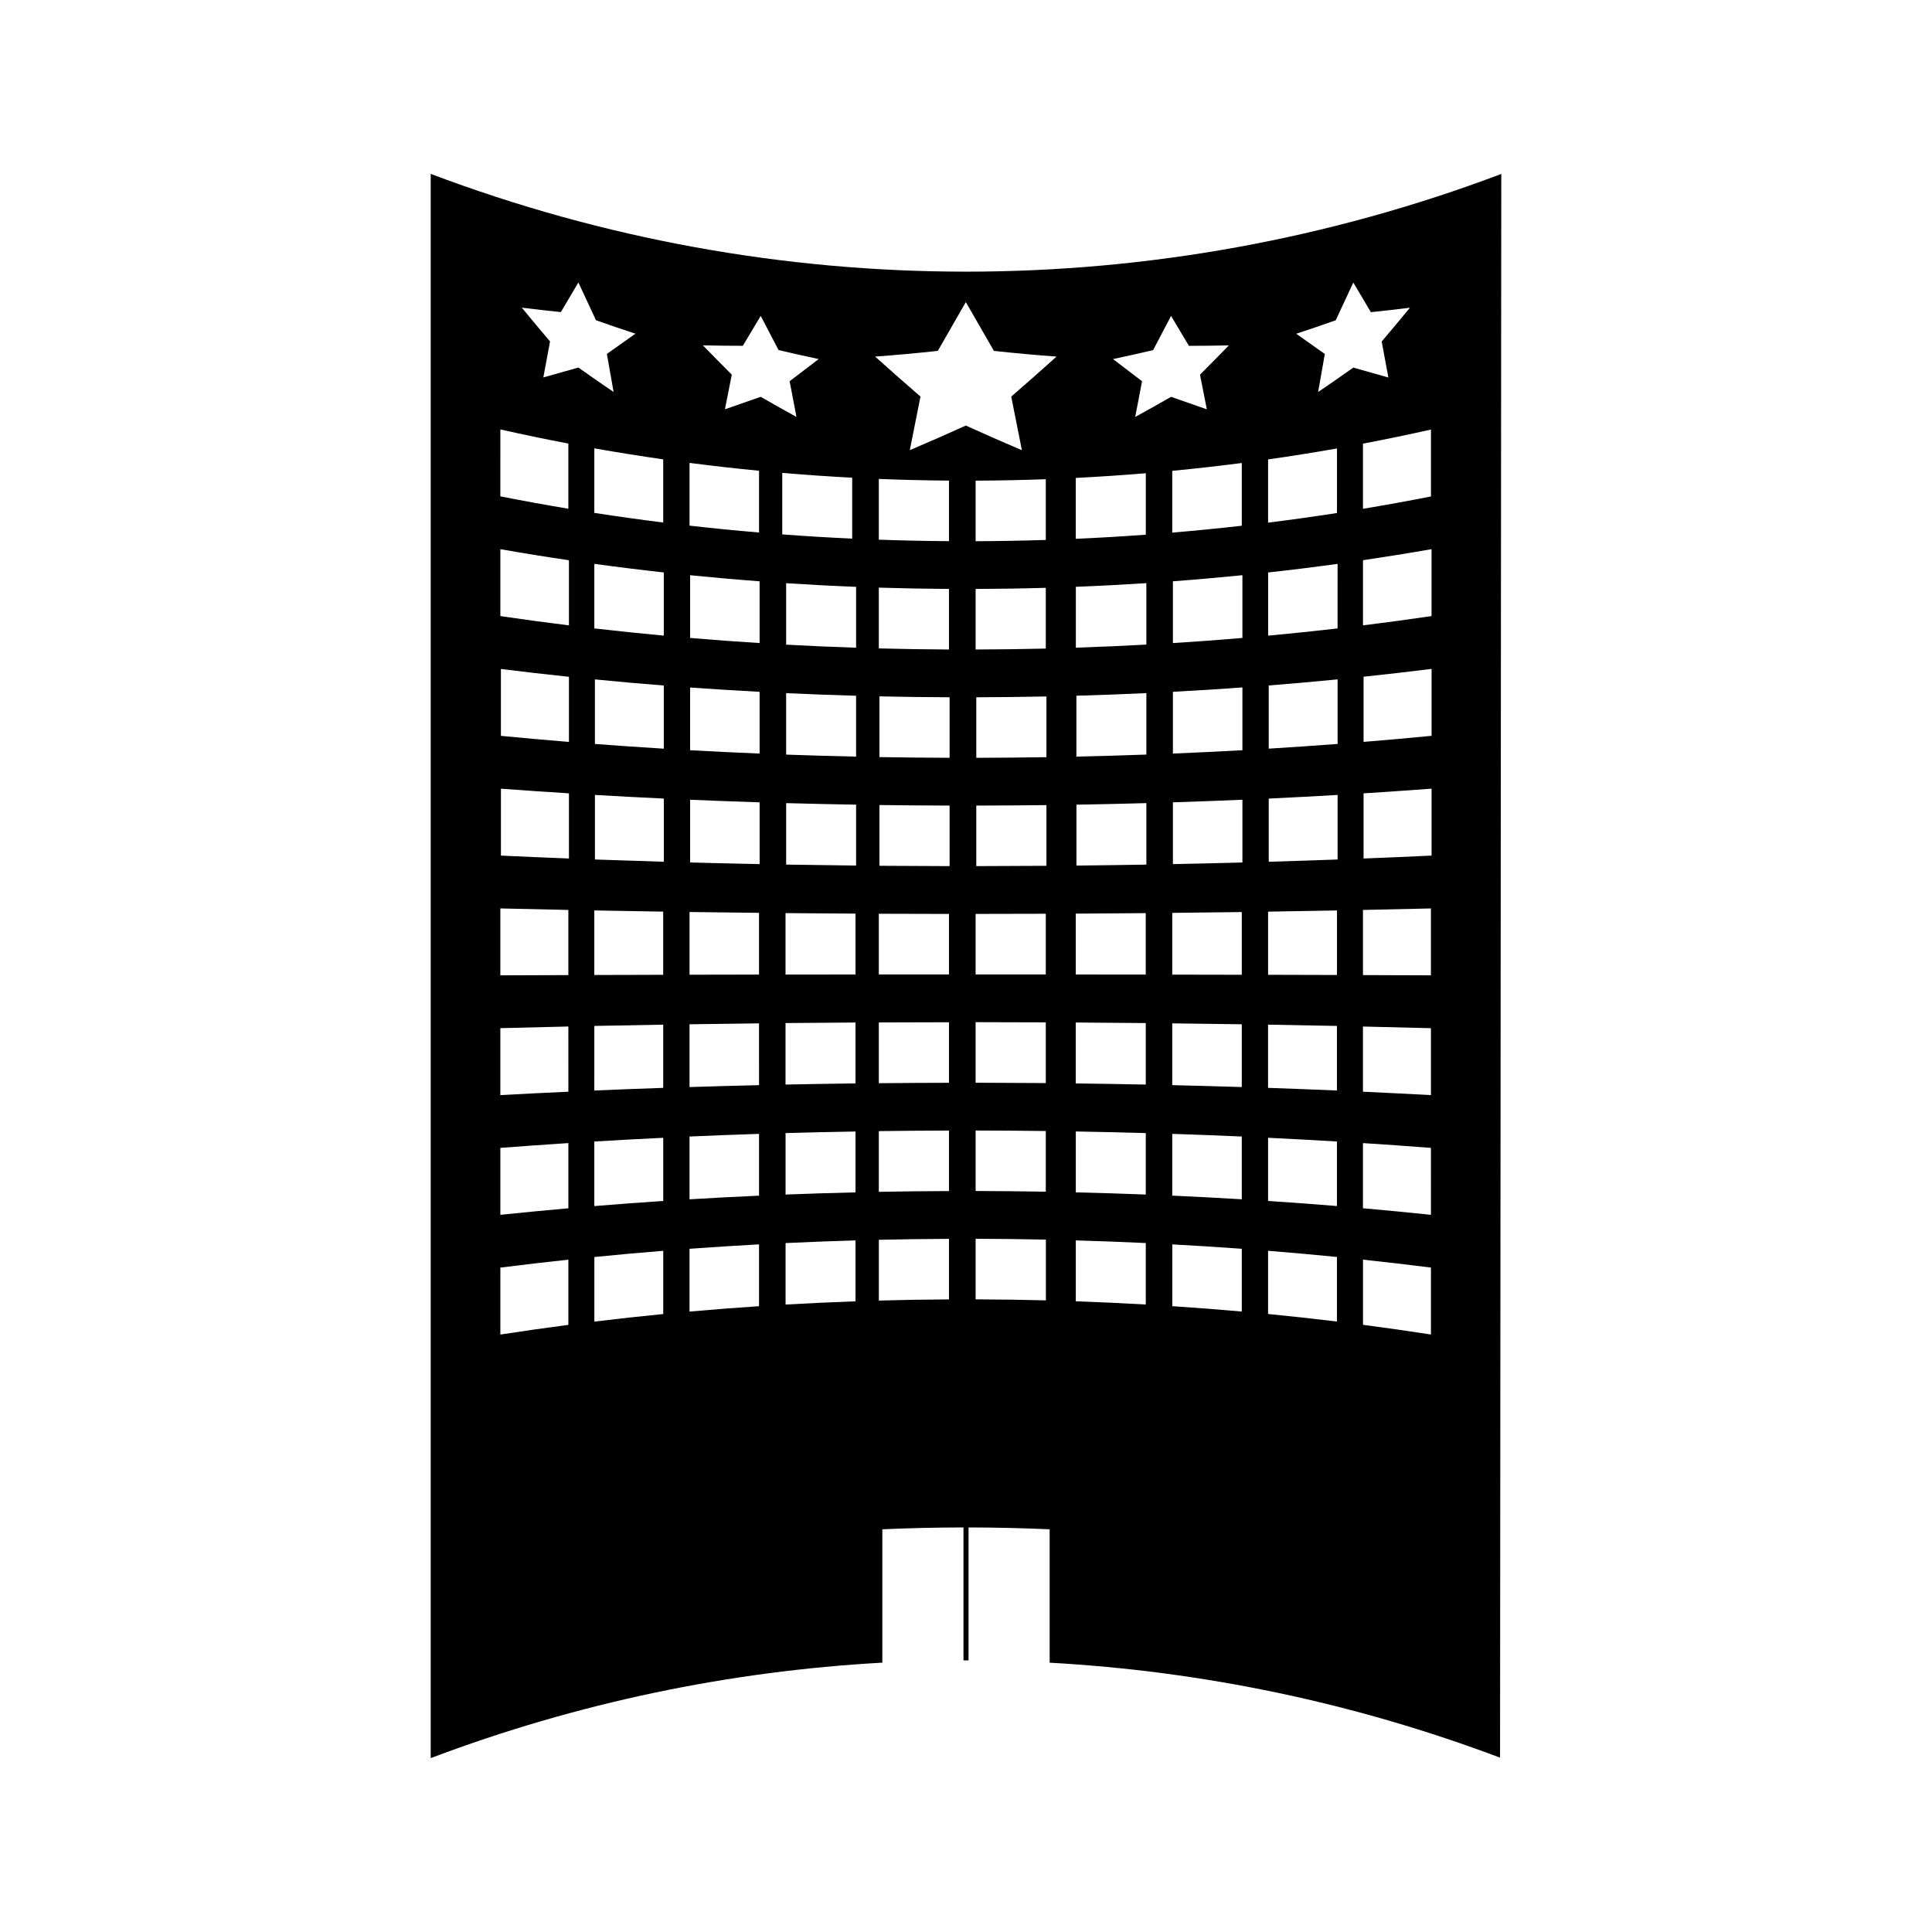 <?xml version="1.0" encoding="UTF-8"?>
<!-- Uploaded to: SVG Repo, www.svgrepo.com, Generator: SVG Repo Mixer Tools -->
<svg fill="#000000" width="800px" height="800px" version="1.1" viewBox="144 144 512 512" xmlns="http://www.w3.org/2000/svg">
 <path d="m258.14 190.08v419.84c38.68-14.617 79.051-23.051 119.69-25.297v-35.344c7.16-0.32 14.328-0.484 21.5-0.492v35.23h1.344v-35.23c7.168 0.012 14.332 0.172 21.496 0.492v35.352c40.523 2.242 80.781 10.629 119.36 25.168 0.109-139.82 0.215-279.72 0.324-419.7-91.422 34.531-192.3 34.527-283.71-0.02zm265.08 67.762v17.727h-0.012c-5.973 1.176-11.973 2.266-18.008 3.269v-17.266c6.031-1.145 12.035-2.394 18.008-3.738 0.004 0.008 0.004 0.008 0.012 0.008zm0.156 31.691v17.734c-5.973 0.875-11.973 1.695-18.012 2.441-0.051 0.004-0.109 0.012-0.156 0.02v-17.266c6.031-0.891 12.039-1.859 18.016-2.906 0.047-0.008 0.102-0.012 0.152-0.023zm-43.32-23.781c6.109-0.871 12.191-1.836 18.254-2.906v17.109c-6.055 0.934-12.137 1.785-18.254 2.547v-16.75zm18.414 44.789c-6.051 0.699-12.137 1.332-18.246 1.898-0.051 0.004-0.105 0.012-0.156 0.02v-16.746c6.102-0.672 12.188-1.426 18.242-2.258 0.059-0.004 0.109-0.016 0.164-0.02-0.004 5.699-0.004 11.402-0.004 17.105zm0.012 13.5v17.109c-6.051 0.461-12.137 0.875-18.242 1.25h-0.012v-16.746h0.012c6.102-0.48 12.184-1.016 18.242-1.613zm-18.426 61.555c6.109-0.094 12.191-0.199 18.254-0.316v17.102c-6.055-0.016-12.137-0.035-18.254-0.051v-16.734zm-50.961-114.94h0.012c6.188-0.316 12.359-0.73 18.527-1.242h0.016v16.289h-0.016c-6.168 0.453-12.344 0.812-18.527 1.09h-0.012v-16.137zm18.559 27.891c0.051 0 0.102-0.004 0.141-0.012v16.289c-6.168 0.336-12.348 0.609-18.531 0.812-0.051 0-0.105 0-0.152 0.004v-16.133c6.195-0.234 12.371-0.562 18.543-0.961zm-18.559 87.574c6.191-0.031 12.371-0.078 18.535-0.133v16.285c-6.168-0.012-12.348-0.016-18.535-0.02v-16.133zm-102.36-119.45c6.121 0.793 12.258 1.492 18.414 2.082h0.004v16.367h-0.004c-6.156-0.52-12.297-1.125-18.414-1.82v-16.629zm18.566 31.379v16.367c-6.156-0.383-12.289-0.836-18.41-1.355v-16.625c6.121 0.617 12.254 1.156 18.41 1.613zm-18.566 87.641c6.121 0.082 12.258 0.156 18.414 0.219v16.363c-6.156 0.012-12.297 0.02-18.414 0.035v-16.617zm-6.824-89.988v16.746c-6.102-0.566-12.191-1.203-18.254-1.898-0.051-0.004-0.105-0.012-0.152-0.016v-17.113c6.055 0.836 12.145 1.59 18.258 2.266 0.055 0.008 0.102 0.012 0.148 0.016zm0 29.961v16.742c-6.102-0.371-12.191-0.789-18.254-1.25v-17.109c6.062 0.602 12.152 1.141 18.254 1.617zm-0.16 76.668c-6.102 0.016-12.191 0.031-18.254 0.051v-17.109c6.055 0.117 12.145 0.219 18.254 0.316v16.742zm0.008 13.211v16.75h-0.012c-6.102 0.211-12.188 0.441-18.246 0.703h-0.004c0-5.711 0.004-11.414 0.004-17.117 6.062-0.121 12.148-0.234 18.258-0.336zm0-133.07h-0.012c-6.102-0.766-12.188-1.617-18.246-2.551h-0.004c0-5.703 0.004-11.402 0.004-17.109 6.055 1.07 12.145 2.047 18.258 2.918v16.742zm-43.16-24.672c5.973 1.348 11.98 2.598 18.016 3.746h0.004v17.27h-0.004c-6.031-1.004-12.043-2.094-18.016-3.281h-0.004c0-5.91 0.004-11.82 0.004-17.734zm18.176 34.664v17.266c-6.035-0.75-12.051-1.559-18.027-2.441-0.047-0.004-0.102-0.016-0.148-0.02v-17.734c5.977 1.051 11.98 2.019 18.023 2.914 0.051 0 0.102 0.012 0.152 0.016zm-18.18 92.277c5.977 0.148 11.98 0.277 18.023 0.402v17.266c-6.035 0.02-12.043 0.043-18.023 0.062v-17.73zm18.027 110.36c-6.035 0.789-12.043 1.645-18.023 2.57v-17.742c5.977-0.762 11.98-1.457 18.023-2.106v17.277zm0-30.898c-6.035 0.535-12.043 1.113-18.023 1.738v-17.742c5.977-0.457 11.98-0.883 18.023-1.27v17.273zm0-30.891c-6.035 0.277-12.043 0.57-18.023 0.902h-0.004v-17.742h0.004c5.973-0.156 11.98-0.305 18.016-0.438h0.004c0.004 5.758 0.004 11.516 0.004 17.277zm0.156-61.801c-6.039-0.234-12.051-0.492-18.027-0.766v-17.734c5.977 0.441 11.98 0.855 18.027 1.234v17.266zm0-30.895c-6.039-0.492-12.051-1.027-18.027-1.605h-0.004v-17.727h0.004c5.977 0.746 11.98 1.438 18.023 2.074h0.004v17.258zm-6.789-96.594c0.594-3.184 1.191-6.367 1.777-9.539-2.504-2.938-4.992-5.918-7.484-8.953 3.438 0.426 6.891 0.82 10.348 1.176 1.547-2.629 3.102-5.246 4.648-7.852 1.555 3.359 3.106 6.691 4.66 10.004 3.481 1.238 6.965 2.43 10.461 3.574-2.531 1.789-5.055 3.578-7.574 5.363 0.594 3.371 1.191 6.727 1.785 10.078-3.117-2.109-6.231-4.266-9.324-6.477-3.109 0.875-6.207 1.754-9.297 2.625zm31.777 248.21c-6.109 0.598-12.195 1.266-18.258 2.004v-17.117c6.055-0.605 12.145-1.156 18.258-1.645v16.758zm0-29.965h-0.016c-6.102 0.402-12.18 0.855-18.242 1.355h-0.012v-17.109h0.004c6.055-0.363 12.145-0.699 18.258-0.988h0.004c0.004 5.582 0.004 11.164 0.004 16.742zm0.152-89.895c-6.102-0.18-12.191-0.379-18.254-0.598h-0.004v-17.109c6.055 0.352 12.145 0.672 18.254 0.961h0.004v16.746zm25.234 117.78c-6.156 0.402-12.301 0.883-18.422 1.426v-16.637c6.121-0.445 12.266-0.836 18.422-1.176v16.387zm0-29.289c-6.156 0.273-12.301 0.594-18.422 0.965v-16.637c6.121-0.27 12.266-0.504 18.422-0.707v16.379zm0-29.289c-6.156 0.141-12.301 0.316-18.422 0.504v-16.637c6.121-0.094 12.258-0.168 18.414-0.242h0.004c0.004 5.461 0.004 10.918 0.004 16.375zm0.152-58.582c-6.156-0.121-12.289-0.262-18.41-0.43h-0.004v-16.625c6.121 0.262 12.258 0.492 18.414 0.688v16.367zm0-29.289c-6.156-0.25-12.297-0.547-18.414-0.887v-16.625c6.121 0.438 12.254 0.82 18.41 1.148h0.004v16.363zm-9.191-91.238c0.605-3.066 1.207-6.125 1.816-9.184-2.555-2.551-5.106-5.137-7.656-7.762 3.519 0.078 7.047 0.117 10.586 0.121 1.578-2.641 3.16-5.285 4.734-7.926 1.578 3.039 3.16 6.051 4.734 9.055 3.543 0.84 7.09 1.633 10.633 2.383-2.566 1.969-5.137 3.926-7.699 5.871 0.605 3.164 1.207 6.32 1.812 9.473-3.164-1.742-6.324-3.516-9.484-5.336-3.164 1.117-6.32 2.219-9.477 3.305zm15.191 16.848c6.168 0.531 12.348 0.957 18.535 1.281v16.145c-6.191-0.285-12.371-0.656-18.535-1.117v-16.309zm1.027 58.379h0.012c6.168 0.285 12.344 0.516 18.527 0.688v16.133c-6.188-0.133-12.359-0.316-18.527-0.535h-0.012v-16.285zm-0.16 87.426h0.012c6.168-0.062 12.348-0.109 18.531-0.141v16.137c-6.188 0.078-12.363 0.18-18.531 0.305h-0.012v-16.301zm18.547 73.742c-6.188 0.219-12.371 0.504-18.535 0.859v-16.297c6.168-0.293 12.355-0.523 18.535-0.703v16.141zm0-28.871c-6.188 0.148-12.371 0.336-18.535 0.578h-0.004v-16.289h0.004c6.168-0.172 12.348-0.316 18.531-0.418h0.004v16.129zm0-57.738c-6.191 0.004-12.371 0.012-18.543 0.02h-0.004v-16.289h0.004c6.168 0.051 12.348 0.102 18.535 0.133h0.004c0.004 5.383 0.004 10.758 0.004 16.137zm0.156-28.871c-6.188-0.066-12.363-0.152-18.531-0.258h-0.004v-16.289h0.004c6.168 0.168 12.344 0.309 18.527 0.41h0.004v16.137zm0-57.727c-6.188-0.203-12.363-0.477-18.535-0.812h-0.004v-16.289h0.004c6.168 0.398 12.348 0.723 18.531 0.965h0.004v16.137zm24.609 172.7c-6.199 0.031-12.391 0.133-18.582 0.309v-16.105c6.191-0.137 12.387-0.227 18.582-0.25v16.047zm0-28.711c-6.199 0.02-12.395 0.09-18.59 0.203v-16.09c6.191-0.082 12.391-0.133 18.59-0.148v16.035zm0-28.691c-6.199 0.012-12.395 0.047-18.59 0.109v-16.105c6.191-0.027 12.391-0.047 18.59-0.051v16.047zm0-28.711c-6.199 0-12.395 0.004-18.59 0.004v-16.09c6.191 0.027 12.391 0.043 18.59 0.047v16.039zm0-102.17v16.055c-6.199-0.031-12.395-0.133-18.59-0.293v-16.105c6.188 0.191 12.391 0.305 18.59 0.344zm-18.59-13.047v-16.102c6.191 0.246 12.391 0.398 18.59 0.445v16.047c-6.199-0.039-12.402-0.172-18.59-0.391zm18.758 86.508c-6.203-0.012-12.395-0.043-18.594-0.09v-16.102c6.199 0.082 12.391 0.133 18.594 0.148v16.043zm0-28.707c-6.203-0.02-12.395-0.082-18.594-0.188v-16.094c6.199 0.137 12.391 0.219 18.594 0.242v16.039zm25.492-45.043v16.094c-6.191 0.148-12.391 0.23-18.594 0.25v-16.047c6.203-0.02 12.406-0.117 18.594-0.297zm-18.594-12.355v-16.047c6.203-0.027 12.402-0.156 18.594-0.383v16.094c-6.188 0.199-12.391 0.312-18.594 0.336zm18.594 127.51v16.09c-6.191-0.051-12.391-0.082-18.598-0.094v-16.047c6.207 0.008 12.41 0.023 18.598 0.051zm-18.598-12.699v-16.039c6.207 0 12.406-0.016 18.598-0.043v16.086c-6.188-0.004-12.391-0.004-18.598-0.004zm18.598 41.492v16.078c-6.191-0.105-12.391-0.164-18.594-0.18v-16.031c6.203 0.016 12.406 0.051 18.594 0.133zm0.027 44.879c-6.203-0.156-12.406-0.246-18.621-0.27v-16.047c6.215 0.016 12.418 0.09 18.621 0.215v16.102zm0.148-115.16c-6.199 0.047-12.391 0.074-18.594 0.082v-16.043c6.203-0.012 12.395-0.051 18.594-0.125v16.086zm0-28.789c-6.199 0.102-12.391 0.152-18.594 0.168v-16.043c6.203-0.016 12.395-0.09 18.594-0.215v16.09zm-9.332-95.559c0.945 4.738 1.879 9.477 2.824 14.211-4.949-2.113-9.91-4.289-14.855-6.535-4.953 2.246-9.91 4.418-14.852 6.527 0.945-4.738 1.891-9.477 2.832-14.211-4.008-3.469-8.016-6.996-12.023-10.59 5.535-0.41 11.074-0.914 16.613-1.516 2.477-4.289 4.949-8.598 7.426-12.922v0.004l0.004-0.004c2.477 4.328 4.953 8.633 7.438 12.922 5.535 0.605 11.066 1.105 16.598 1.516-3.996 3.602-8 7.121-12.004 10.598zm35.656 240.61c-6.172-0.352-12.355-0.641-18.543-0.855v-16.137c6.191 0.172 12.371 0.41 18.543 0.703v16.289zm0-29.145c-6.172-0.242-12.355-0.43-18.543-0.578v-16.137c6.191 0.109 12.371 0.25 18.543 0.426v16.289zm0-29.145h-0.016c-6.168-0.121-12.344-0.227-18.527-0.301h-0.012v-16.145h0.012c6.188 0.043 12.359 0.09 18.527 0.148h0.016v16.297zm0.156-58.293c-6.168 0.105-12.348 0.195-18.531 0.258v-16.137c6.188-0.105 12.363-0.242 18.531-0.414v16.293zm0-29.156h-0.012c-6.16 0.219-12.34 0.398-18.52 0.535h-0.012v-16.133h0.012c6.188-0.172 12.359-0.402 18.52-0.691h0.012v16.289zm-2.957-89.473c0.605-3.152 1.203-6.309 1.812-9.469-2.562-1.945-5.129-3.906-7.688-5.871 3.547-0.75 7.094-1.543 10.629-2.379 1.586-3 3.168-6.019 4.746-9.055 1.578 2.641 3.16 5.281 4.734 7.926 3.531-0.004 7.062-0.047 10.586-0.121-2.547 2.625-5.102 5.211-7.652 7.762 0.605 3.059 1.207 6.125 1.816 9.188-3.16-1.086-6.312-2.188-9.473-3.316-3.172 1.816-6.34 3.594-9.512 5.336zm28.242 12.203v16.625c-6.125 0.691-12.266 1.301-18.426 1.816v-16.367c6.16-0.594 12.301-1.289 18.426-2.074zm0 224.87c-6.121-0.547-12.258-1.02-18.414-1.422v-16.375c6.156 0.332 12.297 0.723 18.414 1.164v16.633zm0-29.75c-6.121-0.367-12.258-0.688-18.414-0.965h-0.012v-16.375c6.16 0.199 12.301 0.438 18.426 0.707v16.633zm0-29.746c-6.125-0.188-12.266-0.355-18.426-0.5v-16.375c6.16 0.066 12.301 0.148 18.426 0.242v16.633zm0-29.754c-6.125-0.016-12.266-0.027-18.426-0.035v-16.367c6.16-0.062 12.301-0.137 18.426-0.219v16.621zm0.168-29.754c-6.113 0.164-12.254 0.305-18.41 0.43h-0.012v-16.375c6.16-0.195 12.301-0.426 18.422-0.688v16.633zm0-29.758c-6.121 0.34-12.258 0.641-18.422 0.891v-16.367c6.16-0.332 12.301-0.715 18.422-1.156v16.633zm0-29.746c-6.121 0.52-12.258 0.973-18.422 1.359v-16.375c6.16-0.461 12.301-1.004 18.422-1.617v16.633zm6.797 102.48c6.109 0.105 12.191 0.215 18.254 0.336v17.113c-6.055-0.258-12.137-0.488-18.254-0.699v-16.75zm18.258 78.676c-6.055-0.738-12.137-1.406-18.254-2v-16.75c6.109 0.492 12.191 1.035 18.254 1.637v17.113zm0-30.609h-0.012c-6.051-0.5-12.137-0.949-18.242-1.348v-16.742c6.102 0.301 12.188 0.625 18.242 0.988 0.004 0.004 0.012 0.004 0.012 0.004v17.098zm0.176-91.836h-0.02c-6.051 0.219-12.133 0.418-18.238 0.598v-16.746c6.102-0.289 12.18-0.609 18.238-0.961h0.02v17.109zm-5.168-123.89c0.594-3.352 1.191-6.711 1.777-10.078-2.519-1.785-5.047-3.574-7.574-5.363 3.496-1.145 6.984-2.336 10.465-3.574 1.555-3.305 3.106-6.641 4.66-9.996 1.555 2.609 3.102 5.223 4.648 7.852 3.457-0.355 6.906-0.75 10.355-1.176-2.492 3.035-4.981 6.016-7.484 8.953 0.586 3.168 1.18 6.356 1.77 9.539-3.086-0.871-6.188-1.746-9.289-2.629-3.098 2.203-6.211 4.359-9.328 6.473zm29.891 136.86v17.723c-5.973-0.02-11.973-0.043-18.008-0.062v-17.262c6.035-0.121 12.039-0.25 18.008-0.398zm0.008 112.91c-5.973-0.922-11.973-1.777-18.008-2.566v-17.27c6.031 0.645 12.035 1.344 18.008 2.098v17.738zm0-31.719c-5.973-0.625-11.973-1.203-18.008-1.738h-0.012v-17.27c6.031 0.387 12.039 0.809 18.016 1.27 0.004 5.91 0.004 11.824 0.004 17.738zm0-31.723h-0.012c-5.973-0.324-11.973-0.625-18.008-0.902v-17.27c6.031 0.133 12.035 0.285 18.008 0.438h0.012v17.734zm0.168-63.473c-5.973 0.277-11.977 0.535-18.012 0.77h-0.012v-17.27c6.035-0.379 12.043-0.793 18.023-1.238v17.738zm0-31.738h-0.012c-5.973 0.578-11.973 1.113-18.012 1.605v-17.27c6.035-0.637 12.039-1.324 18.012-2.074h0.012v17.738z"/>
</svg>
